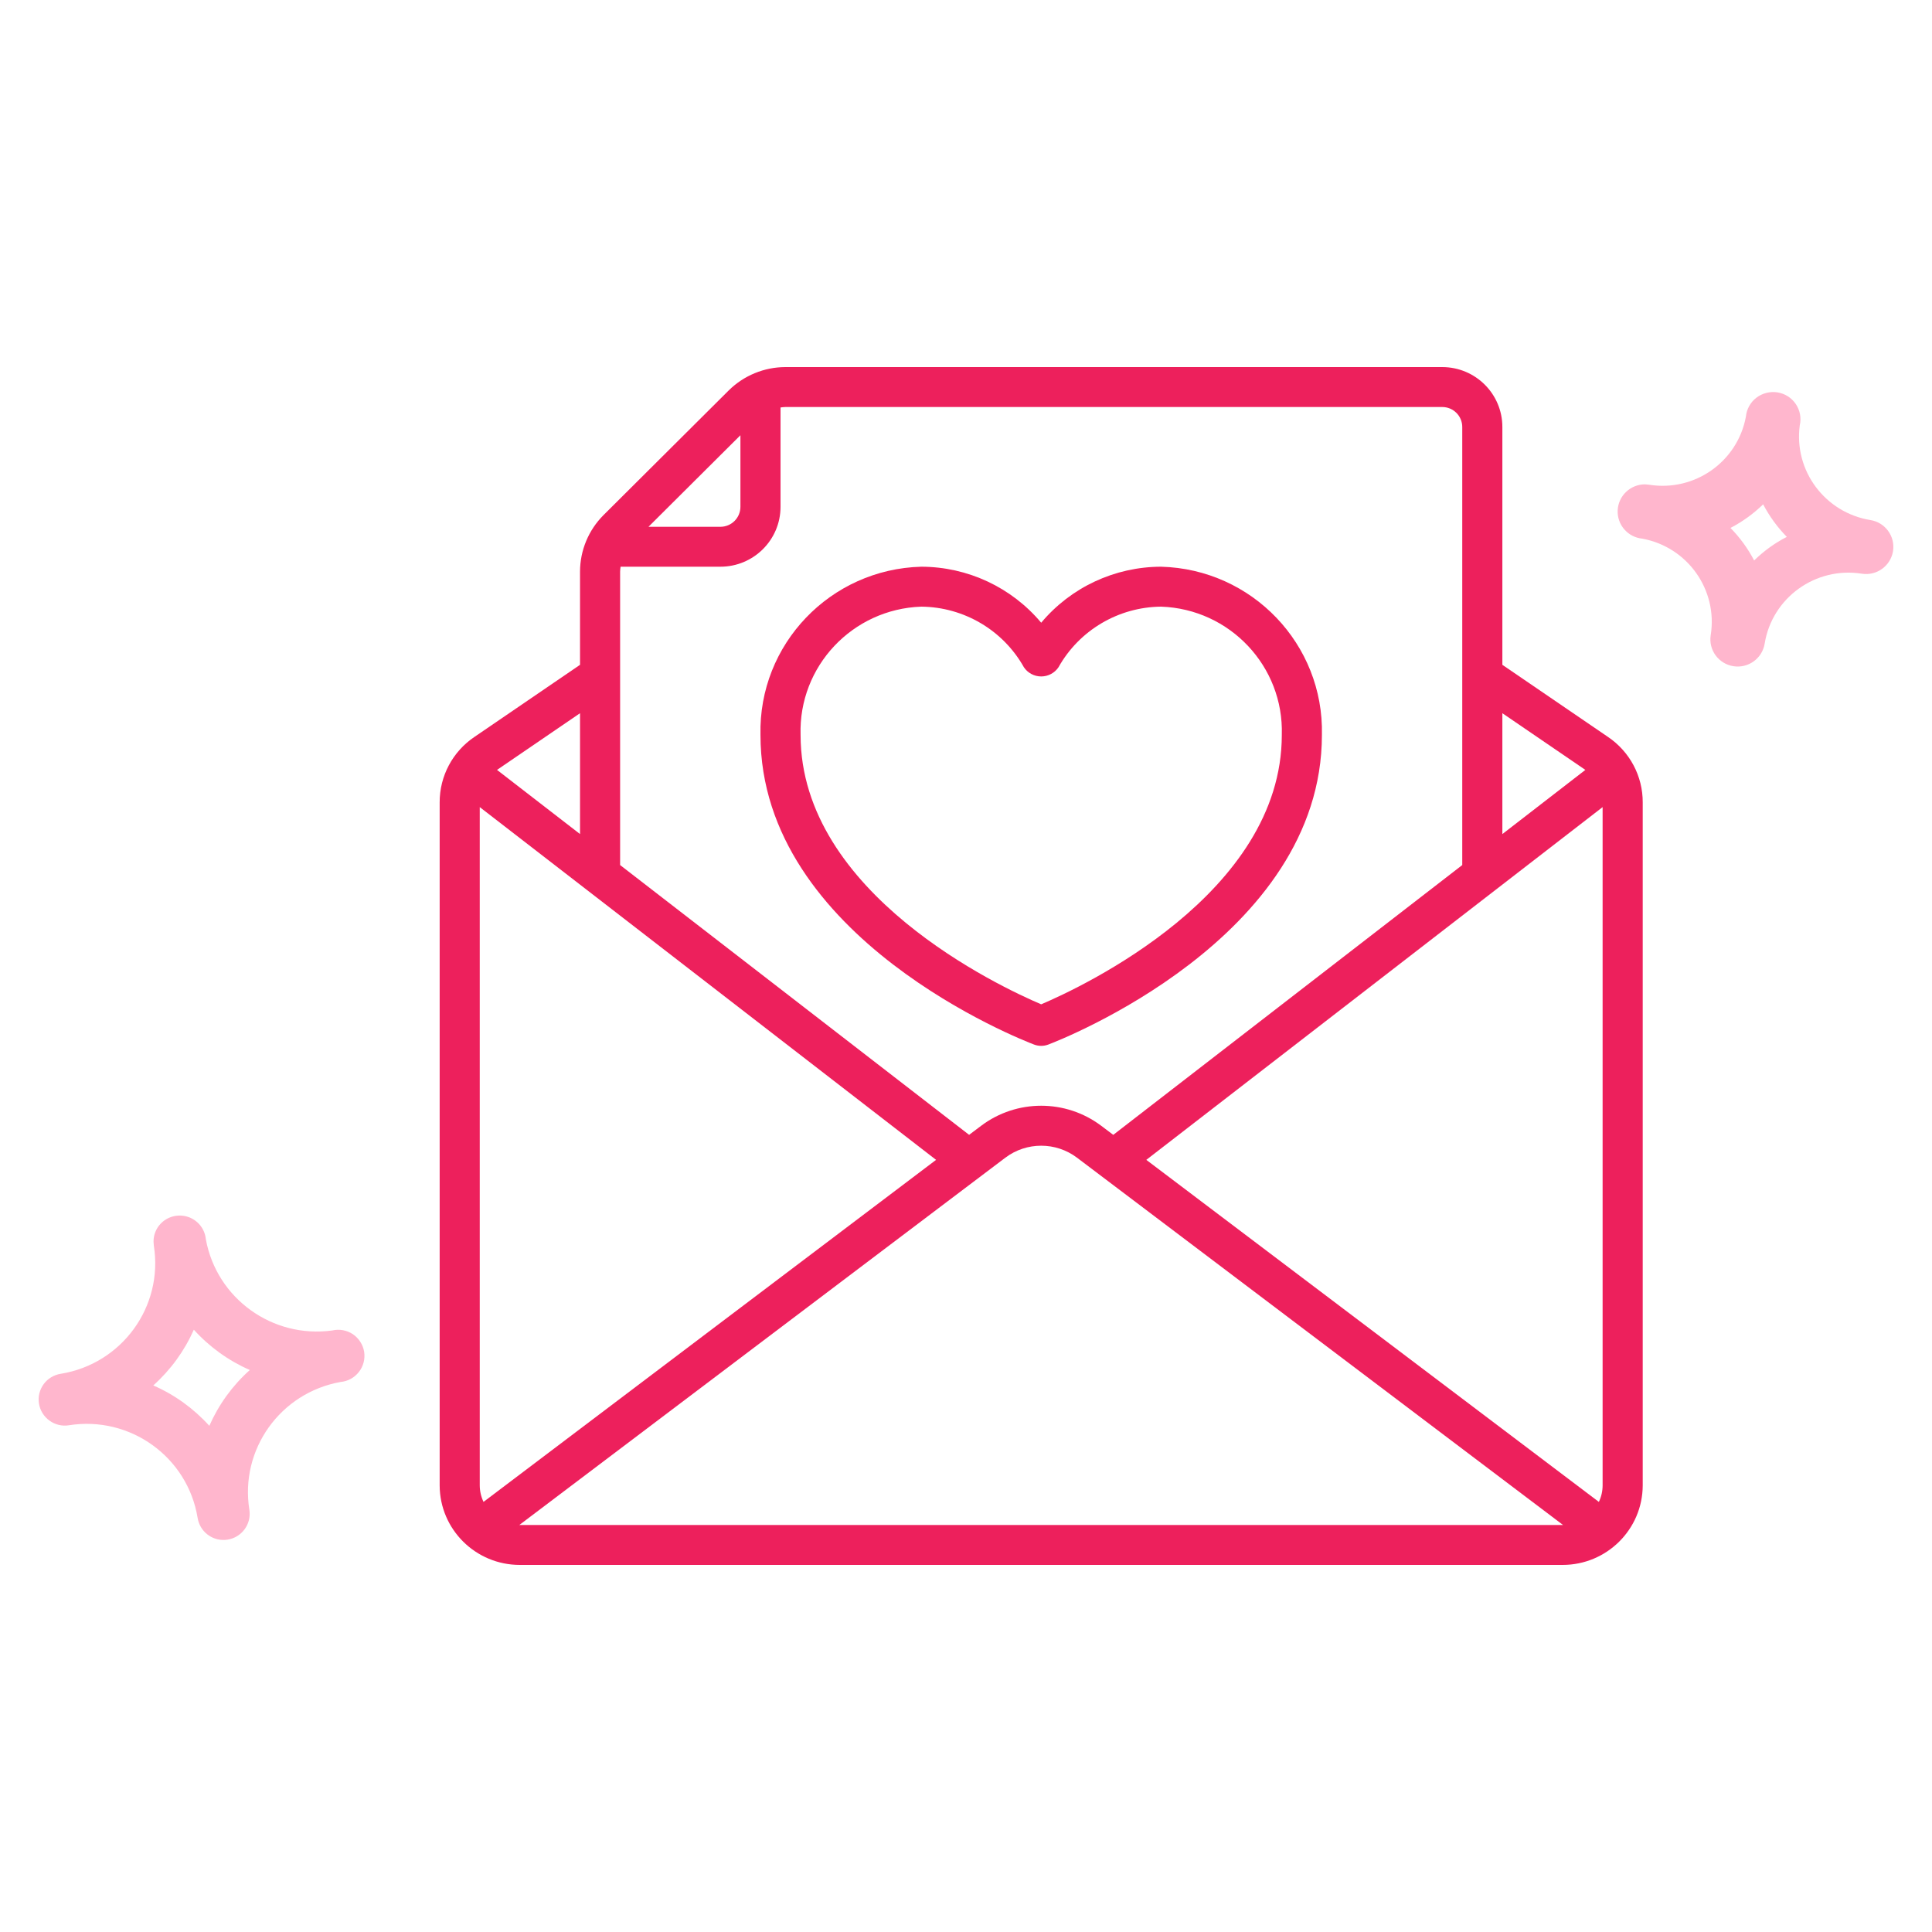 <?xml version="1.0" encoding="UTF-8"?>
<svg width="100px" height="100px" viewBox="0 0 100 100" version="1.1" xmlns="http://www.w3.org/2000/svg" xmlns:xlink="http://www.w3.org/1999/xlink">
    <title>icon-rsvp</title>
    <g id="icon-rsvp" stroke="none" stroke-width="1" fill="none" fill-rule="evenodd">
        <g id="Group-8" transform="translate(2, 19)" fill-rule="nonzero">
            <path d="M7.243,43.918 C7.966,43.887 8.589,44.426 8.655,45.147 C9.216,48.209 12.098,50.289 15.197,49.865 C15.564,49.78 15.951,49.849 16.264,50.057 C16.574,50.269 16.787,50.597 16.848,50.966 C16.906,51.336 16.81,51.714 16.578,52.01 C16.349,52.307 16.005,52.496 15.63,52.53 C12.508,53.089 10.407,56.027 10.907,59.147 C11.023,59.883 10.516,60.576 9.777,60.692 C9.081,60.801 8.427,60.36 8.256,59.694 L8.229,59.567 C7.715,56.413 4.736,54.267 1.564,54.772 C1.212,54.83 0.848,54.741 0.558,54.529 C0.268,54.317 0.071,54.002 0.017,53.647 C-0.099,52.912 0.403,52.222 1.146,52.107 C4.311,51.594 6.465,48.629 5.962,45.474 L5.947,45.266 C5.943,44.542 6.516,43.949 7.243,43.918 Z M8.033,49.825 C7.546,50.922 6.832,51.907 5.934,52.71 C7.039,53.191 8.026,53.906 8.835,54.8 C9.319,53.7 10.033,52.714 10.931,51.911 C9.826,51.43 8.839,50.715 8.033,49.825 Z" id="Combined-Shape" fill="#FFB6CD"></path>
            <path d="M90.003,1.309 C90.39,1.373 90.733,1.589 90.95,1.914 C91.168,2.235 91.244,2.636 91.156,3.013 C90.841,5.364 92.461,7.533 94.81,7.918 C95.58,8.039 96.104,8.761 95.983,9.527 C95.858,10.293 95.137,10.818 94.363,10.694 C91.974,10.317 89.725,11.937 89.339,14.312 C89.214,15.082 88.492,15.603 87.723,15.483 C86.953,15.362 86.425,14.645 86.546,13.878 C86.921,11.532 85.354,9.318 83.009,8.881 C82.259,8.809 81.695,8.163 81.731,7.413 C81.764,6.667 82.384,6.073 83.138,6.069 L83.355,6.089 C85.712,6.466 87.936,4.902 88.367,2.568 C88.404,2.179 88.601,1.822 88.911,1.585 C89.222,1.349 89.616,1.249 90.003,1.309 Z M89.26,7.104 C88.759,7.591 88.191,8.004 87.568,8.326 C88.057,8.82 88.471,9.39 88.794,10.01 C89.295,9.519 89.863,9.107 90.486,8.789 C89.997,8.29 89.583,7.721 89.26,7.104 Z" id="Combined-Shape" fill="#FFB6CD"></path>
            <path d="M51.523,35.066 C51.761,35.156 52.023,35.156 52.26,35.066 C52.839,34.847 66.422,29.576 66.422,19.039 C66.53,14.35 62.808,10.457 58.098,10.333 C55.7,10.337 53.427,11.398 51.892,13.232 C50.356,11.398 48.083,10.337 45.686,10.333 C40.976,10.457 37.254,14.35 37.362,19.039 C37.362,29.576 50.944,34.847 51.523,35.066 Z M45.686,12.4 C47.893,12.421 49.92,13.618 50.996,15.536 C51.196,15.834 51.532,16.013 51.892,16.013 C52.252,16.013 52.588,15.834 52.788,15.536 C53.864,13.618 55.891,12.421 58.098,12.4 C61.661,12.523 64.454,15.491 64.346,19.039 C64.346,27.264 53.996,32.088 51.892,32.983 C49.788,32.088 39.438,27.264 39.438,19.039 C39.329,15.491 42.122,12.523 45.686,12.4 Z" id="Shape" fill="#ED205C"></path>
            <path d="M81.227,19.142 L75.762,15.411 L75.762,3.1 C75.762,1.388 74.368,0 72.649,0 L38.651,0 C37.551,0.003 36.496,0.438 35.716,1.211 L29.238,7.661 C28.462,8.438 28.025,9.488 28.022,10.583 L28.022,15.411 L22.565,19.137 C21.432,19.896 20.754,21.167 20.757,22.527 L20.757,57.887 C20.765,60.163 22.622,62.003 24.908,62 L78.876,62 C81.162,62.003 83.019,60.163 83.027,57.887 L83.027,22.527 C83.031,21.171 82.356,19.902 81.227,19.142 Z M80.757,58.738 L57.333,41.034 L80.951,22.776 L80.951,57.887 C80.95,58.182 80.884,58.472 80.757,58.738 Z M80.058,20.85 L75.762,24.171 L75.762,17.916 L80.058,20.85 Z M72.649,2.067 C73.222,2.067 73.686,2.529 73.686,3.1 L73.686,25.775 L55.622,39.74 L54.999,39.27 C53.16,37.887 50.623,37.887 48.784,39.27 L48.161,39.739 L30.097,25.775 L30.097,10.585 C30.1,10.501 30.109,10.417 30.122,10.333 L35.286,10.333 C37.006,10.333 38.4,8.945 38.4,7.233 L38.4,2.091 C38.483,2.078 38.567,2.07 38.651,2.067 L72.649,2.067 Z M23.027,58.738 C22.9,58.472 22.834,58.182 22.832,57.887 L22.832,22.776 L46.451,41.034 L23.027,58.738 Z M36.324,3.528 L36.324,7.233 C36.324,7.804 35.86,8.267 35.286,8.267 L31.565,8.267 L36.324,3.528 Z M28.022,17.916 L28.022,24.171 L23.726,20.85 L23.726,20.85 L28.022,17.916 Z M24.908,59.933 C24.899,59.934 24.89,59.934 24.881,59.933 L50.039,40.92 C51.135,40.096 52.648,40.096 53.743,40.92 L78.903,59.933 C78.894,59.934 78.885,59.934 78.876,59.933 L24.908,59.933 Z" id="Shape" fill="#ED205C"></path>
        </g>
    </g>
</svg>